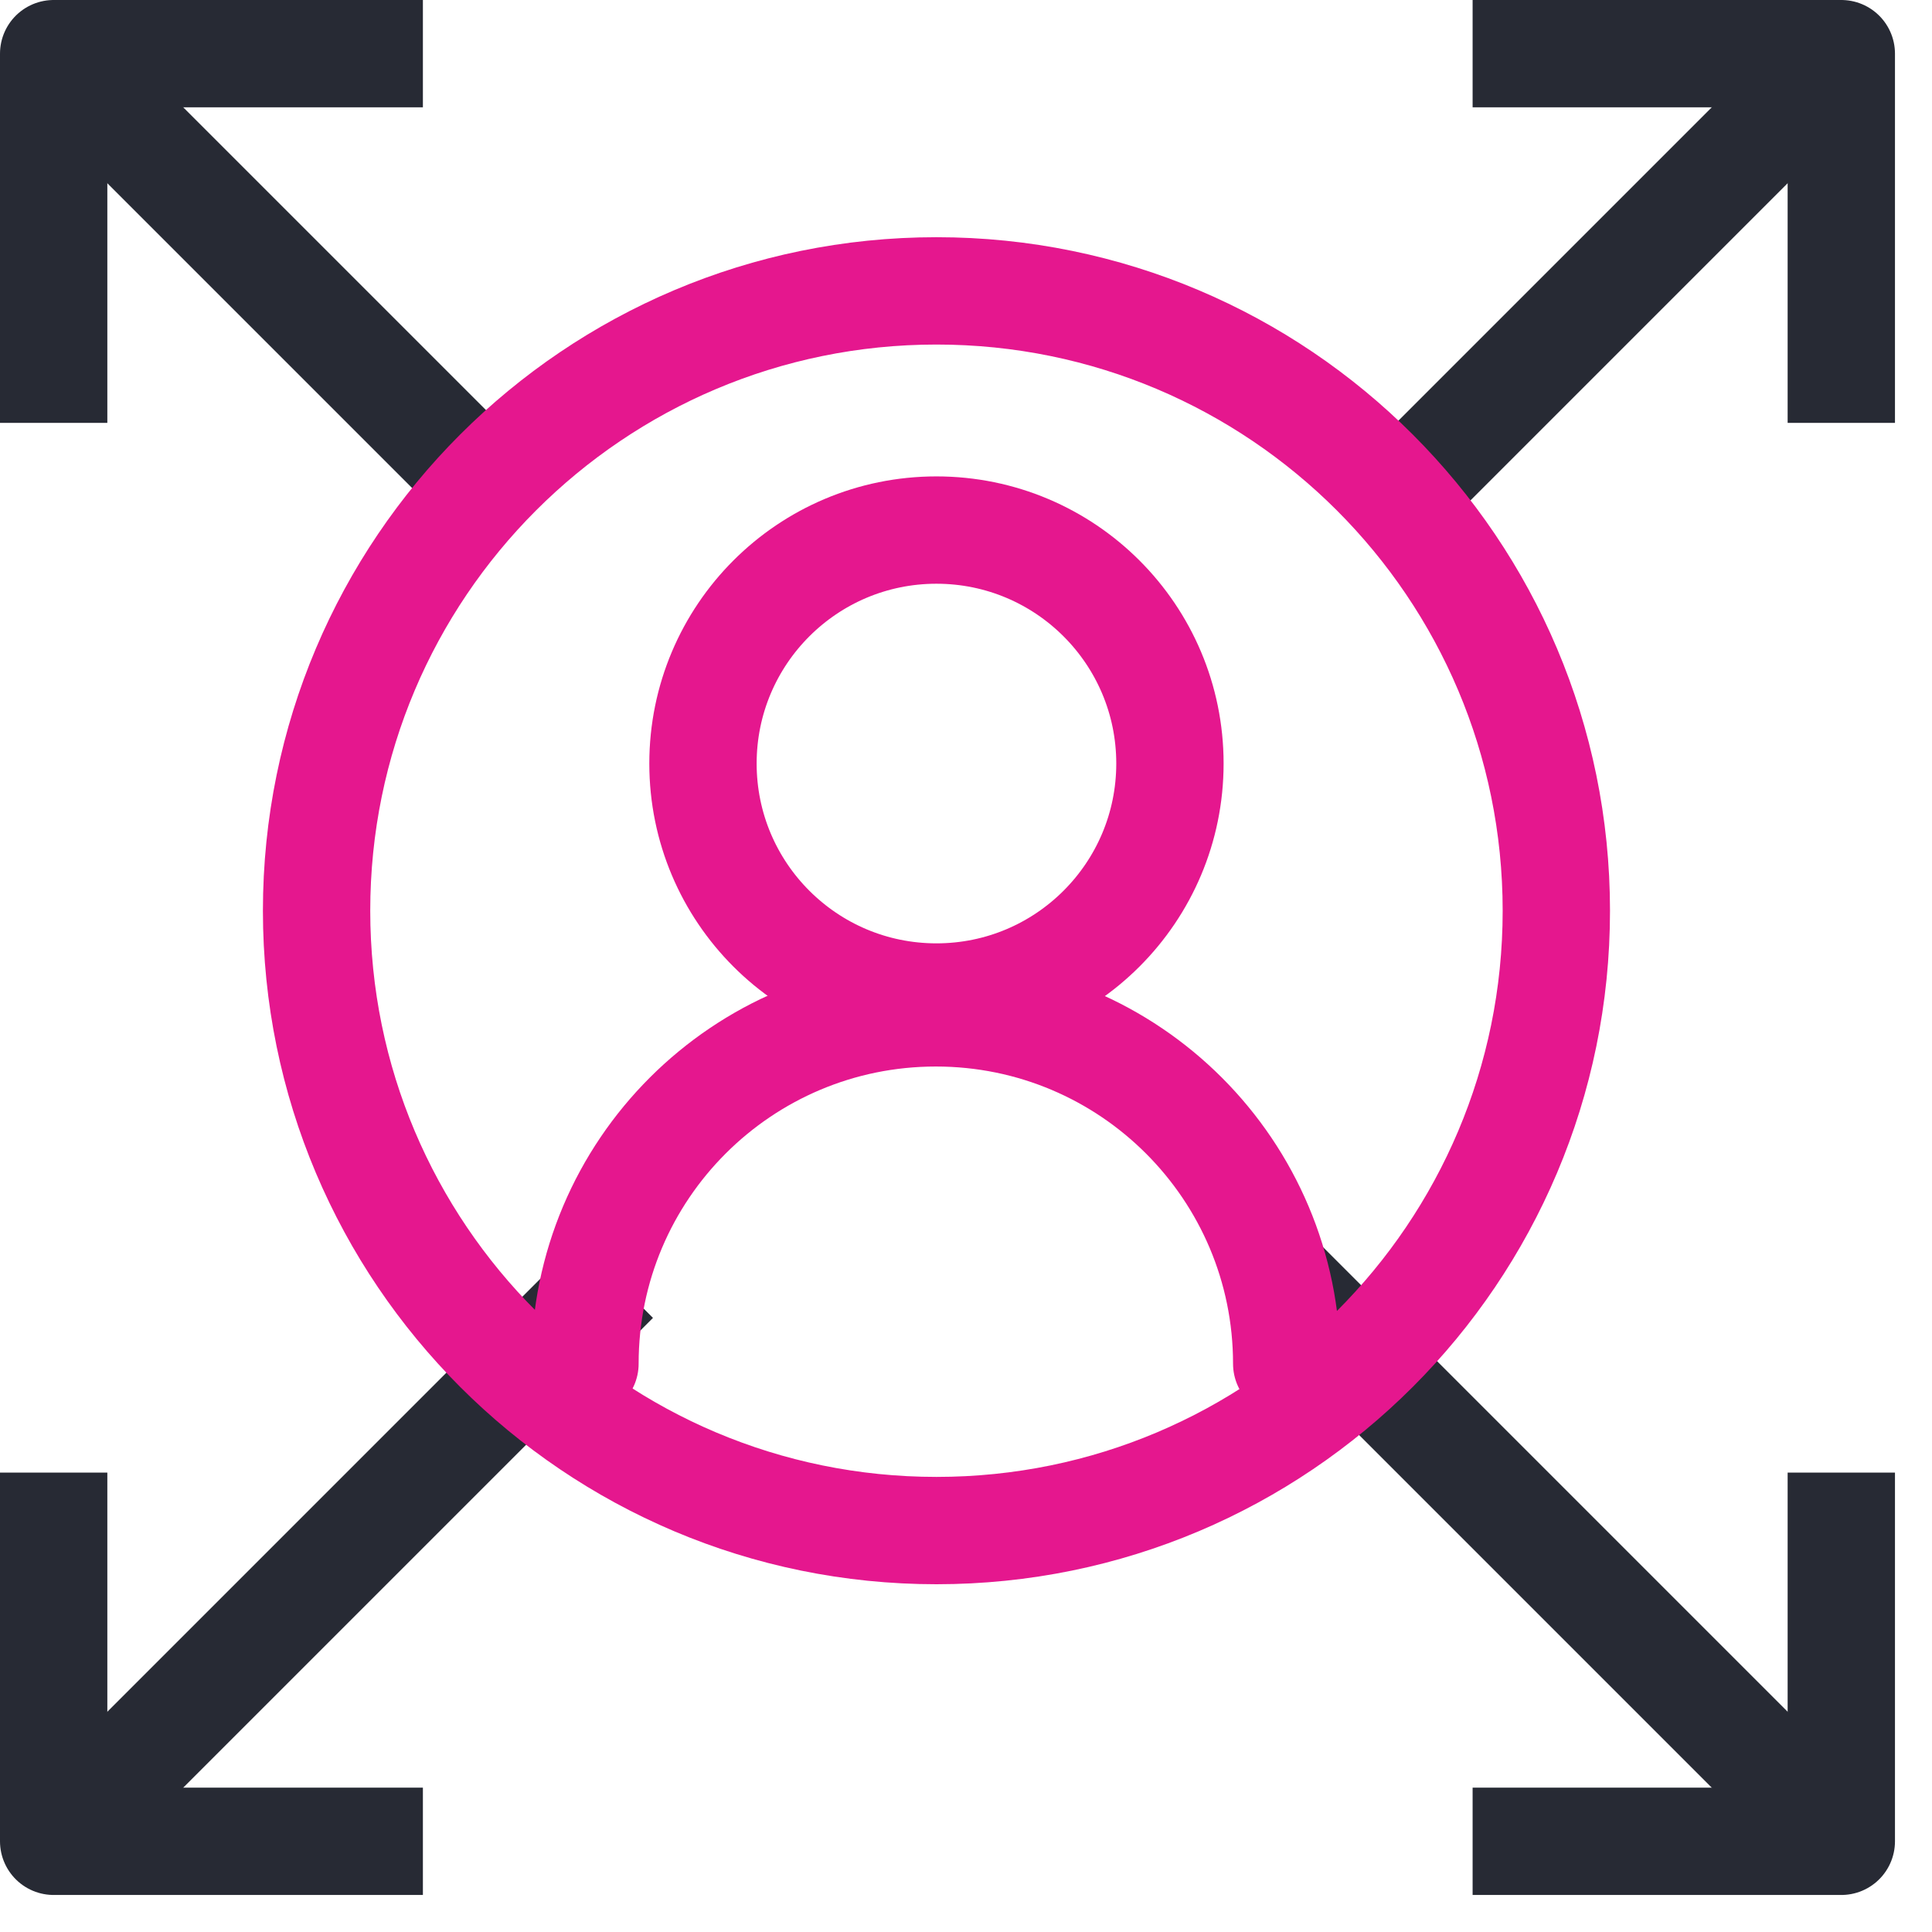 <?xml version="1.0" encoding="UTF-8"?>
<svg xmlns="http://www.w3.org/2000/svg" width="36" height="36" viewBox="0 0 36 36" fill="none">
  <g clip-path="url(#clip0_11_475)">
    <path d="M34.31 7.88V1H27.44" stroke="#272A34" stroke-width="2" stroke-linejoin="round"></path>
    <path d="M34.31 1L26 9.31" stroke="#272A34" stroke-width="2" stroke-linejoin="round"></path>
    <path d="M1 27.44V34.31H7.88" stroke="#272A34" stroke-width="2" stroke-linejoin="round"></path>
    <path d="M1 34.31L11.46 23.85" stroke="#272A34" stroke-width="2" stroke-linejoin="round"></path>
    <path d="M27.44 34.31H34.31V27.44" stroke="#272A34" stroke-width="2" stroke-linejoin="round"></path>
    <path d="M34.31 34.31L23.85 23.85" stroke="#272A34" stroke-width="2" stroke-linejoin="round"></path>
    <path d="M7.88 1H1V7.88" stroke="#272A34" stroke-width="2" stroke-linejoin="round"></path>
    <path d="M1 1L9 9" stroke="#272A34" stroke-width="2" stroke-linejoin="round"></path>
    <path d="M17.449 18.578C19.852 18.578 21.8 16.63 21.8 14.227C21.8 11.825 19.852 9.877 17.449 9.877C15.046 9.877 13.099 11.825 13.099 14.227C13.099 16.63 15.046 18.578 17.449 18.578Z" stroke="#E5178E" stroke-width="2" stroke-linecap="round" stroke-linejoin="round"></path>
    <path d="M23.976 25.411C23.976 21.805 21.055 18.873 17.438 18.873C13.832 18.873 10.9 21.793 10.9 25.411" stroke="#E5178E" stroke-width="2" stroke-linecap="round" stroke-linejoin="round"></path>
    <path d="M17.45 28.52C23.828 28.52 29 23.349 29 16.97C29 10.591 23.828 5.42 17.45 5.42C11.071 5.42 5.899 10.591 5.899 16.97C5.899 23.349 11.071 28.52 17.45 28.52Z" stroke="#E5178E" stroke-width="2" stroke-linecap="round" stroke-linejoin="round"></path>
  </g>
  <defs>
    <clipPath id="clip0_11_475">
      <rect width="36" height="36" fill="white"></rect>
    </clipPath>
  </defs>
</svg>
